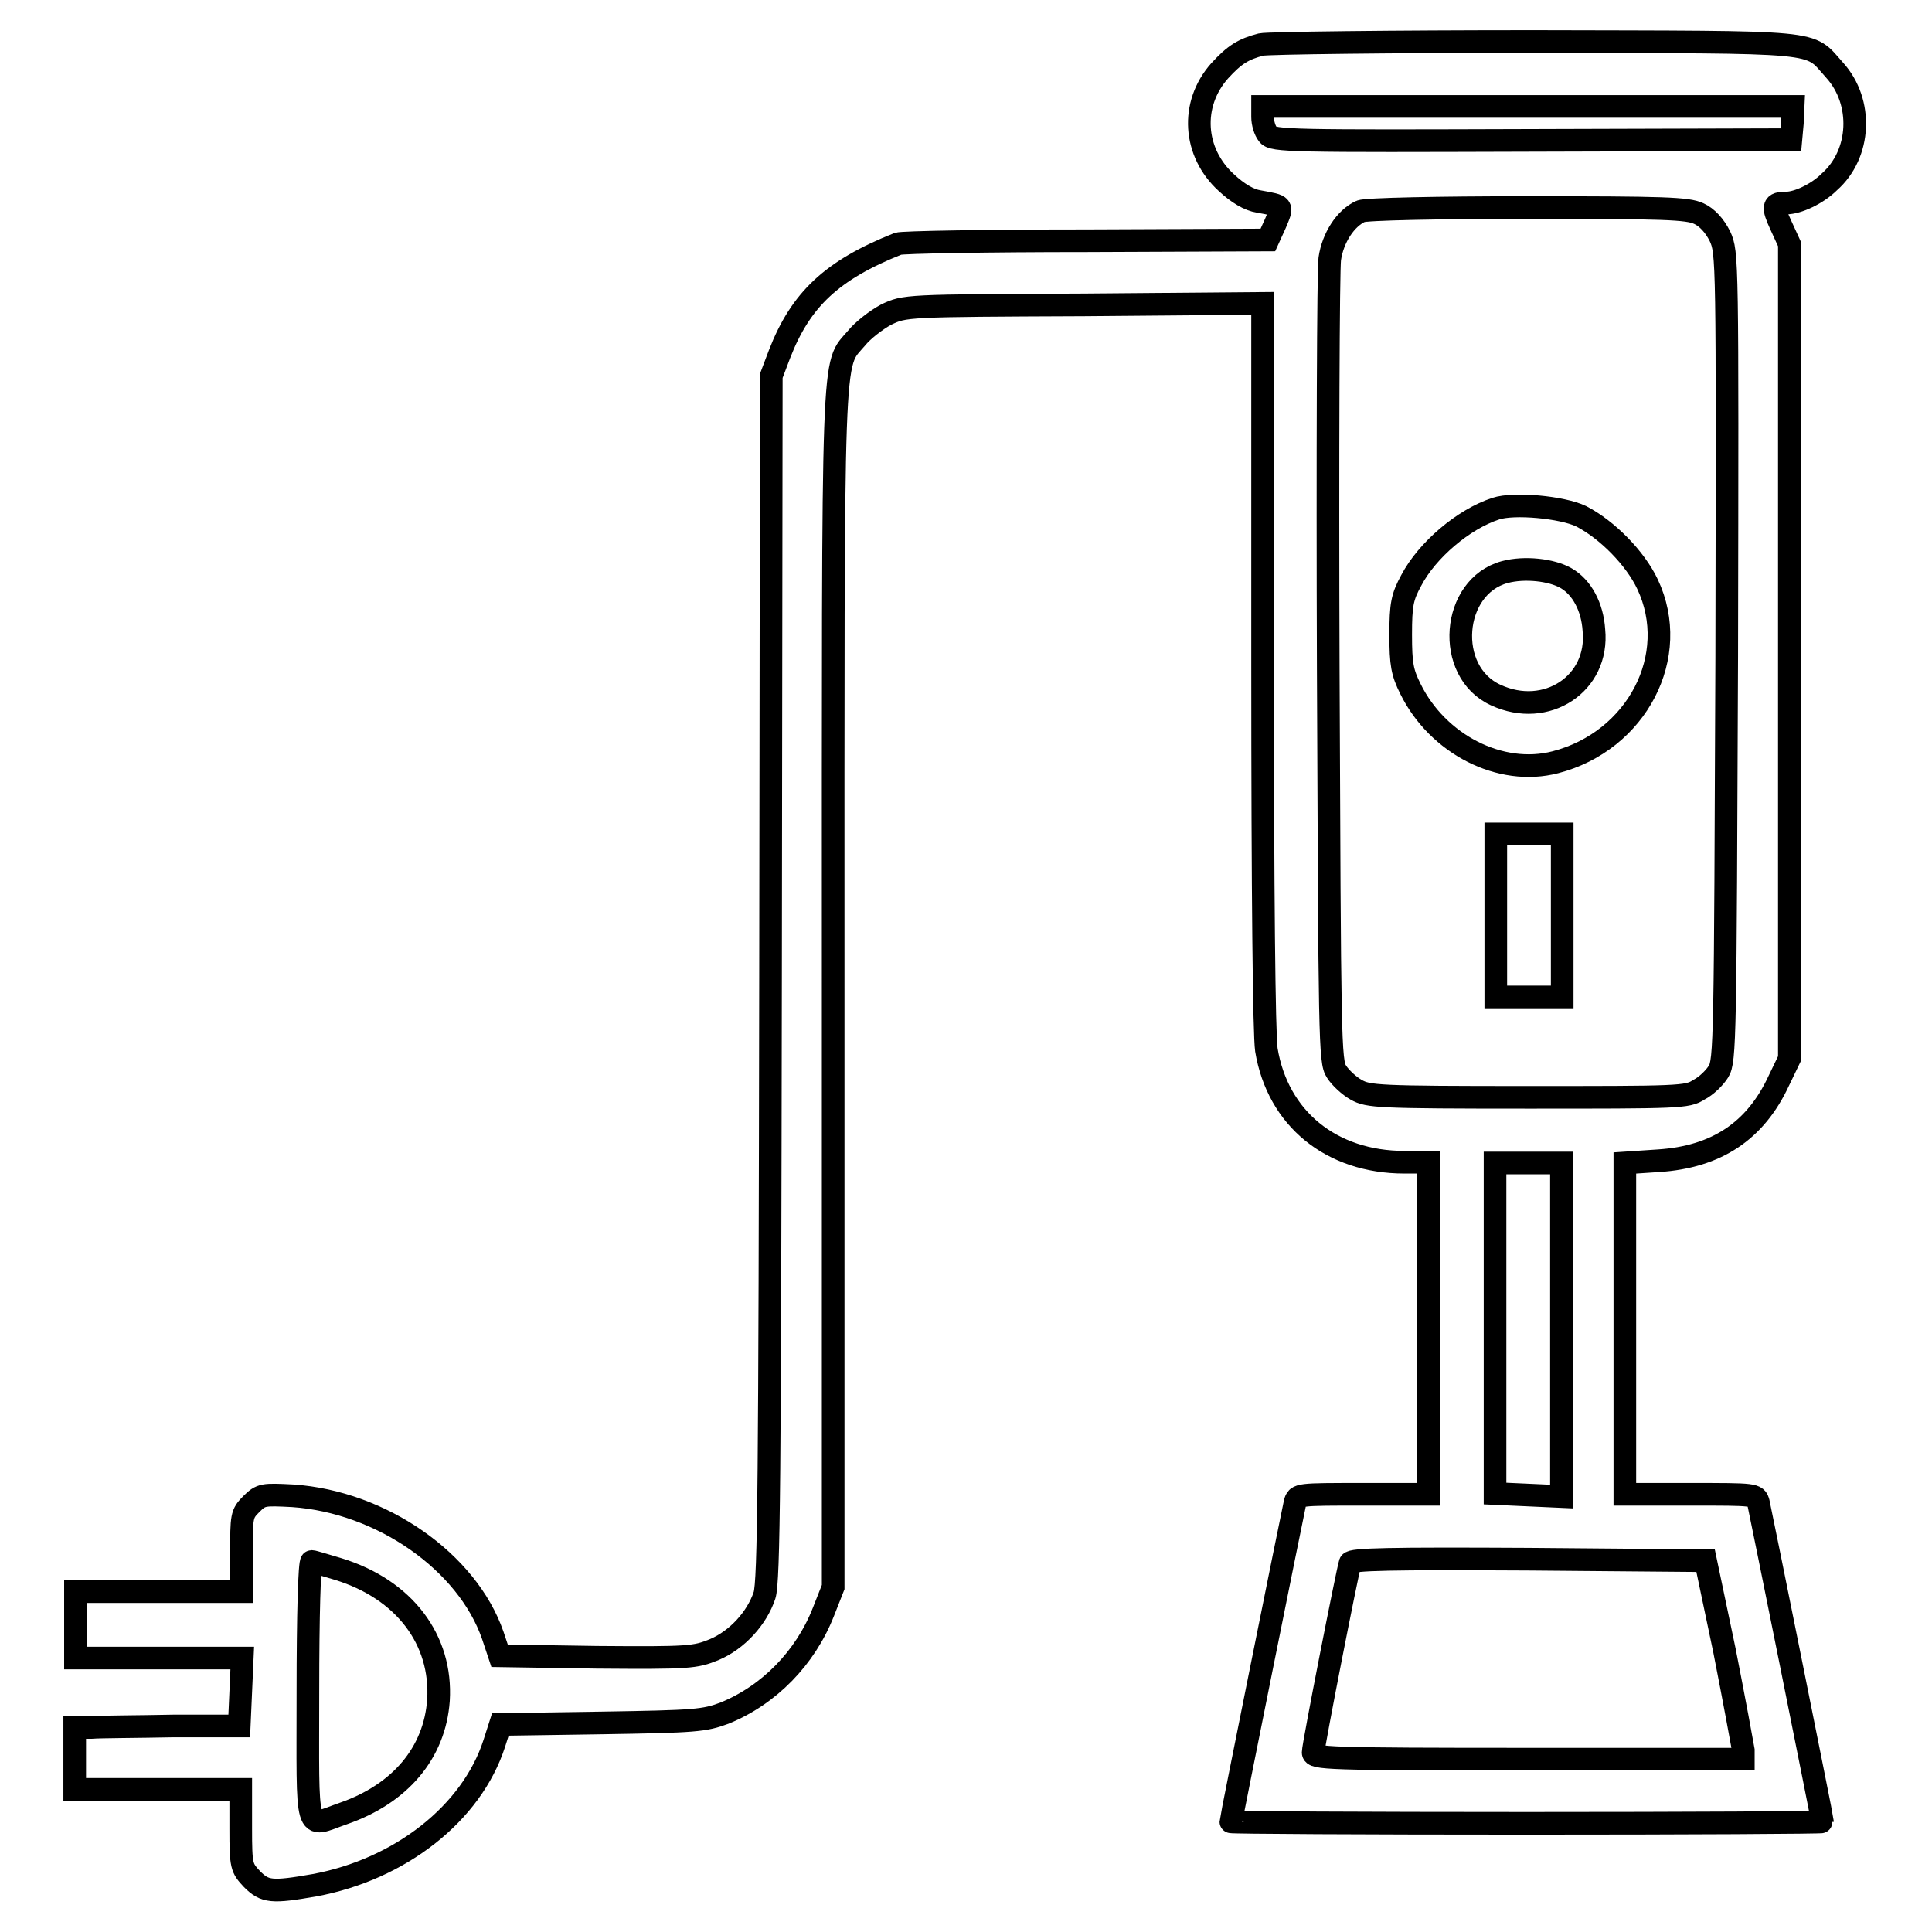 <?xml version="1.0" encoding="utf-8"?>
<!-- Svg Vector Icons : http://www.onlinewebfonts.com/icon -->
<!DOCTYPE svg PUBLIC "-//W3C//DTD SVG 1.1//EN" "http://www.w3.org/Graphics/SVG/1.1/DTD/svg11.dtd">
<svg version="1.1" xmlns="http://www.w3.org/2000/svg" xmlns:xlink="http://www.w3.org/1999/xlink" x="0px" y="0px" viewBox="0 0 256 256" enable-background="new 0 0 256 256" xml:space="preserve">
<g><g><g><path stroke-width="3" fill-opacity="0" stroke="#000000"  d="M167.1,5.9c-2.3,0.6-3.5,1.3-5.5,3.5c-3.9,4.4-3.5,10.8,0.9,14.8c1.5,1.4,3,2.3,4.3,2.5c3.3,0.6,3.2,0.5,2.2,2.9l-1,2.2l-24,0.1c-13.2,0-24.5,0.2-25,0.4c-8.8,3.5-12.9,7.4-15.7,14.6l-1.1,2.9l-0.1,79.7c-0.1,66.2-0.2,80.1-0.8,81.9c-1,3-3.6,5.9-6.7,7.2c-2.5,1-3.2,1.1-15.5,1l-12.9-0.2l-0.9-2.7c-3.4-9.8-14.8-17.7-26.5-18.5c-3.9-0.2-4.2-0.2-5.5,1.1c-1.3,1.3-1.3,1.6-1.3,6.5v5.1H21H10v4.4v4.4h11h11.1l-0.2,4.5l-0.2,4.5l-8.7,0c-4.8,0.1-9.7,0.1-10.9,0.2l-2.2,0v4.1v4.1h11h11v5.2c0,5,0.1,5.2,1.5,6.7c1.7,1.7,2.6,1.8,8.3,0.8c11.3-2.1,20.8-9.5,23.8-18.8l0.8-2.5l13.4-0.2c12.5-0.2,13.6-0.3,16.3-1.3c5.9-2.4,10.7-7.3,13.1-13.4l1.3-3.3V131c0-87-0.2-82.3,3.1-86.2c0.8-1,2.6-2.4,3.9-3.1c2.5-1.2,2.5-1.2,26.2-1.3l23.7-0.2v47.8c0,30.5,0.2,49,0.5,51.1c1.5,9.1,8.6,14.9,18.3,14.9h3.2v22v22h-8.7c-8.6,0-8.7,0-9,1.1c-0.3,1.3-8.5,42-8.5,42.3c0,0.1,17.6,0.2,39.2,0.2c21.6,0,39.2-0.1,39.2-0.2c0-0.3-8.2-41-8.5-42.3c-0.3-1.1-0.4-1.1-9-1.1h-8.7v-22v-21.9l4.5-0.3c7.6-0.5,12.8-3.9,15.9-10.6l1.4-2.9V86.4V32.3l-1.1-2.4c-1.2-2.6-1.1-3,0.7-3c1.5,0,4.1-1.2,5.7-2.8c4.2-3.7,4.5-10.6,0.7-14.8c-3.6-4-0.9-3.7-39.8-3.8C184.4,5.5,168,5.7,167.1,5.9z M237.5,16.3l-0.2,2.2L203,18.6c-31.8,0.1-34.4,0.1-35-0.8c-0.4-0.5-0.7-1.5-0.7-2.3v-1.4h35.2h35.1L237.5,16.3z M225.1,28.3c1.1,0.5,2.1,1.6,2.8,3c1,2.2,1,2.6,0.9,55.7c-0.2,50.7-0.2,53.6-1.1,55c-0.5,0.8-1.6,1.9-2.6,2.4c-1.5,1-2.7,1-22.7,1c-19.9,0-21.1-0.1-22.7-1c-0.9-0.5-2.1-1.6-2.6-2.4c-0.9-1.3-0.9-4.3-1.1-53.2c-0.1-28.5,0-53,0.2-54.5c0.4-2.8,2.1-5.4,4.1-6.3c0.6-0.3,10.5-0.5,22-0.5C220.6,27.5,223.6,27.6,225.1,28.3z M206.9,176.2v22.1l-4.4-0.2l-4.4-0.2V176v-21.9h4.4h4.4V176.2z M228.5,218.7c1.3,6.6,2.4,12.6,2.5,13.2v1.2h-28.5c-26.8,0-28.5-0.1-28.5-0.9c0-0.9,4.5-23.8,4.9-25.1c0.2-0.5,5.2-0.6,23.7-0.5l23.4,0.2L228.5,218.7z M44.8,207.9c8.8,2.7,13.8,9.4,13.3,17.4c-0.5,7-5.1,12.4-12.6,15c-5.2,1.8-4.7,3.4-4.7-16.2c0-10,0.2-17.2,0.5-17.2C41.5,206.9,43.1,207.4,44.8,207.9z"/><path stroke-width="3" fill-opacity="0" stroke="#000000"  d="M198.2,67.4c-4.3,1.4-9.1,5.5-11.2,9.5c-1.2,2.2-1.4,3.2-1.4,7.2c0,3.9,0.2,5,1.3,7.2c3.6,7.3,11.9,11.6,19.2,9.7c10.8-2.8,16.7-14.1,12.2-23.6c-1.6-3.4-5.3-7.2-8.8-9C207,67.2,200.6,66.6,198.2,67.4z M207.5,76.6c2.1,1.2,3.5,3.8,3.7,6.9c0.7,7.1-6.3,11.7-13,8.6c-6.8-3.1-5.9-14.4,1.2-16.3C202,75.1,205.6,75.5,207.5,76.6z"/><path stroke-width="3" fill-opacity="0" stroke="#000000"  d="M198.2,121.3v10.8h4.4h4.4v-10.8v-10.8h-4.4h-4.4V121.3z"/></g></g></g>
</svg>